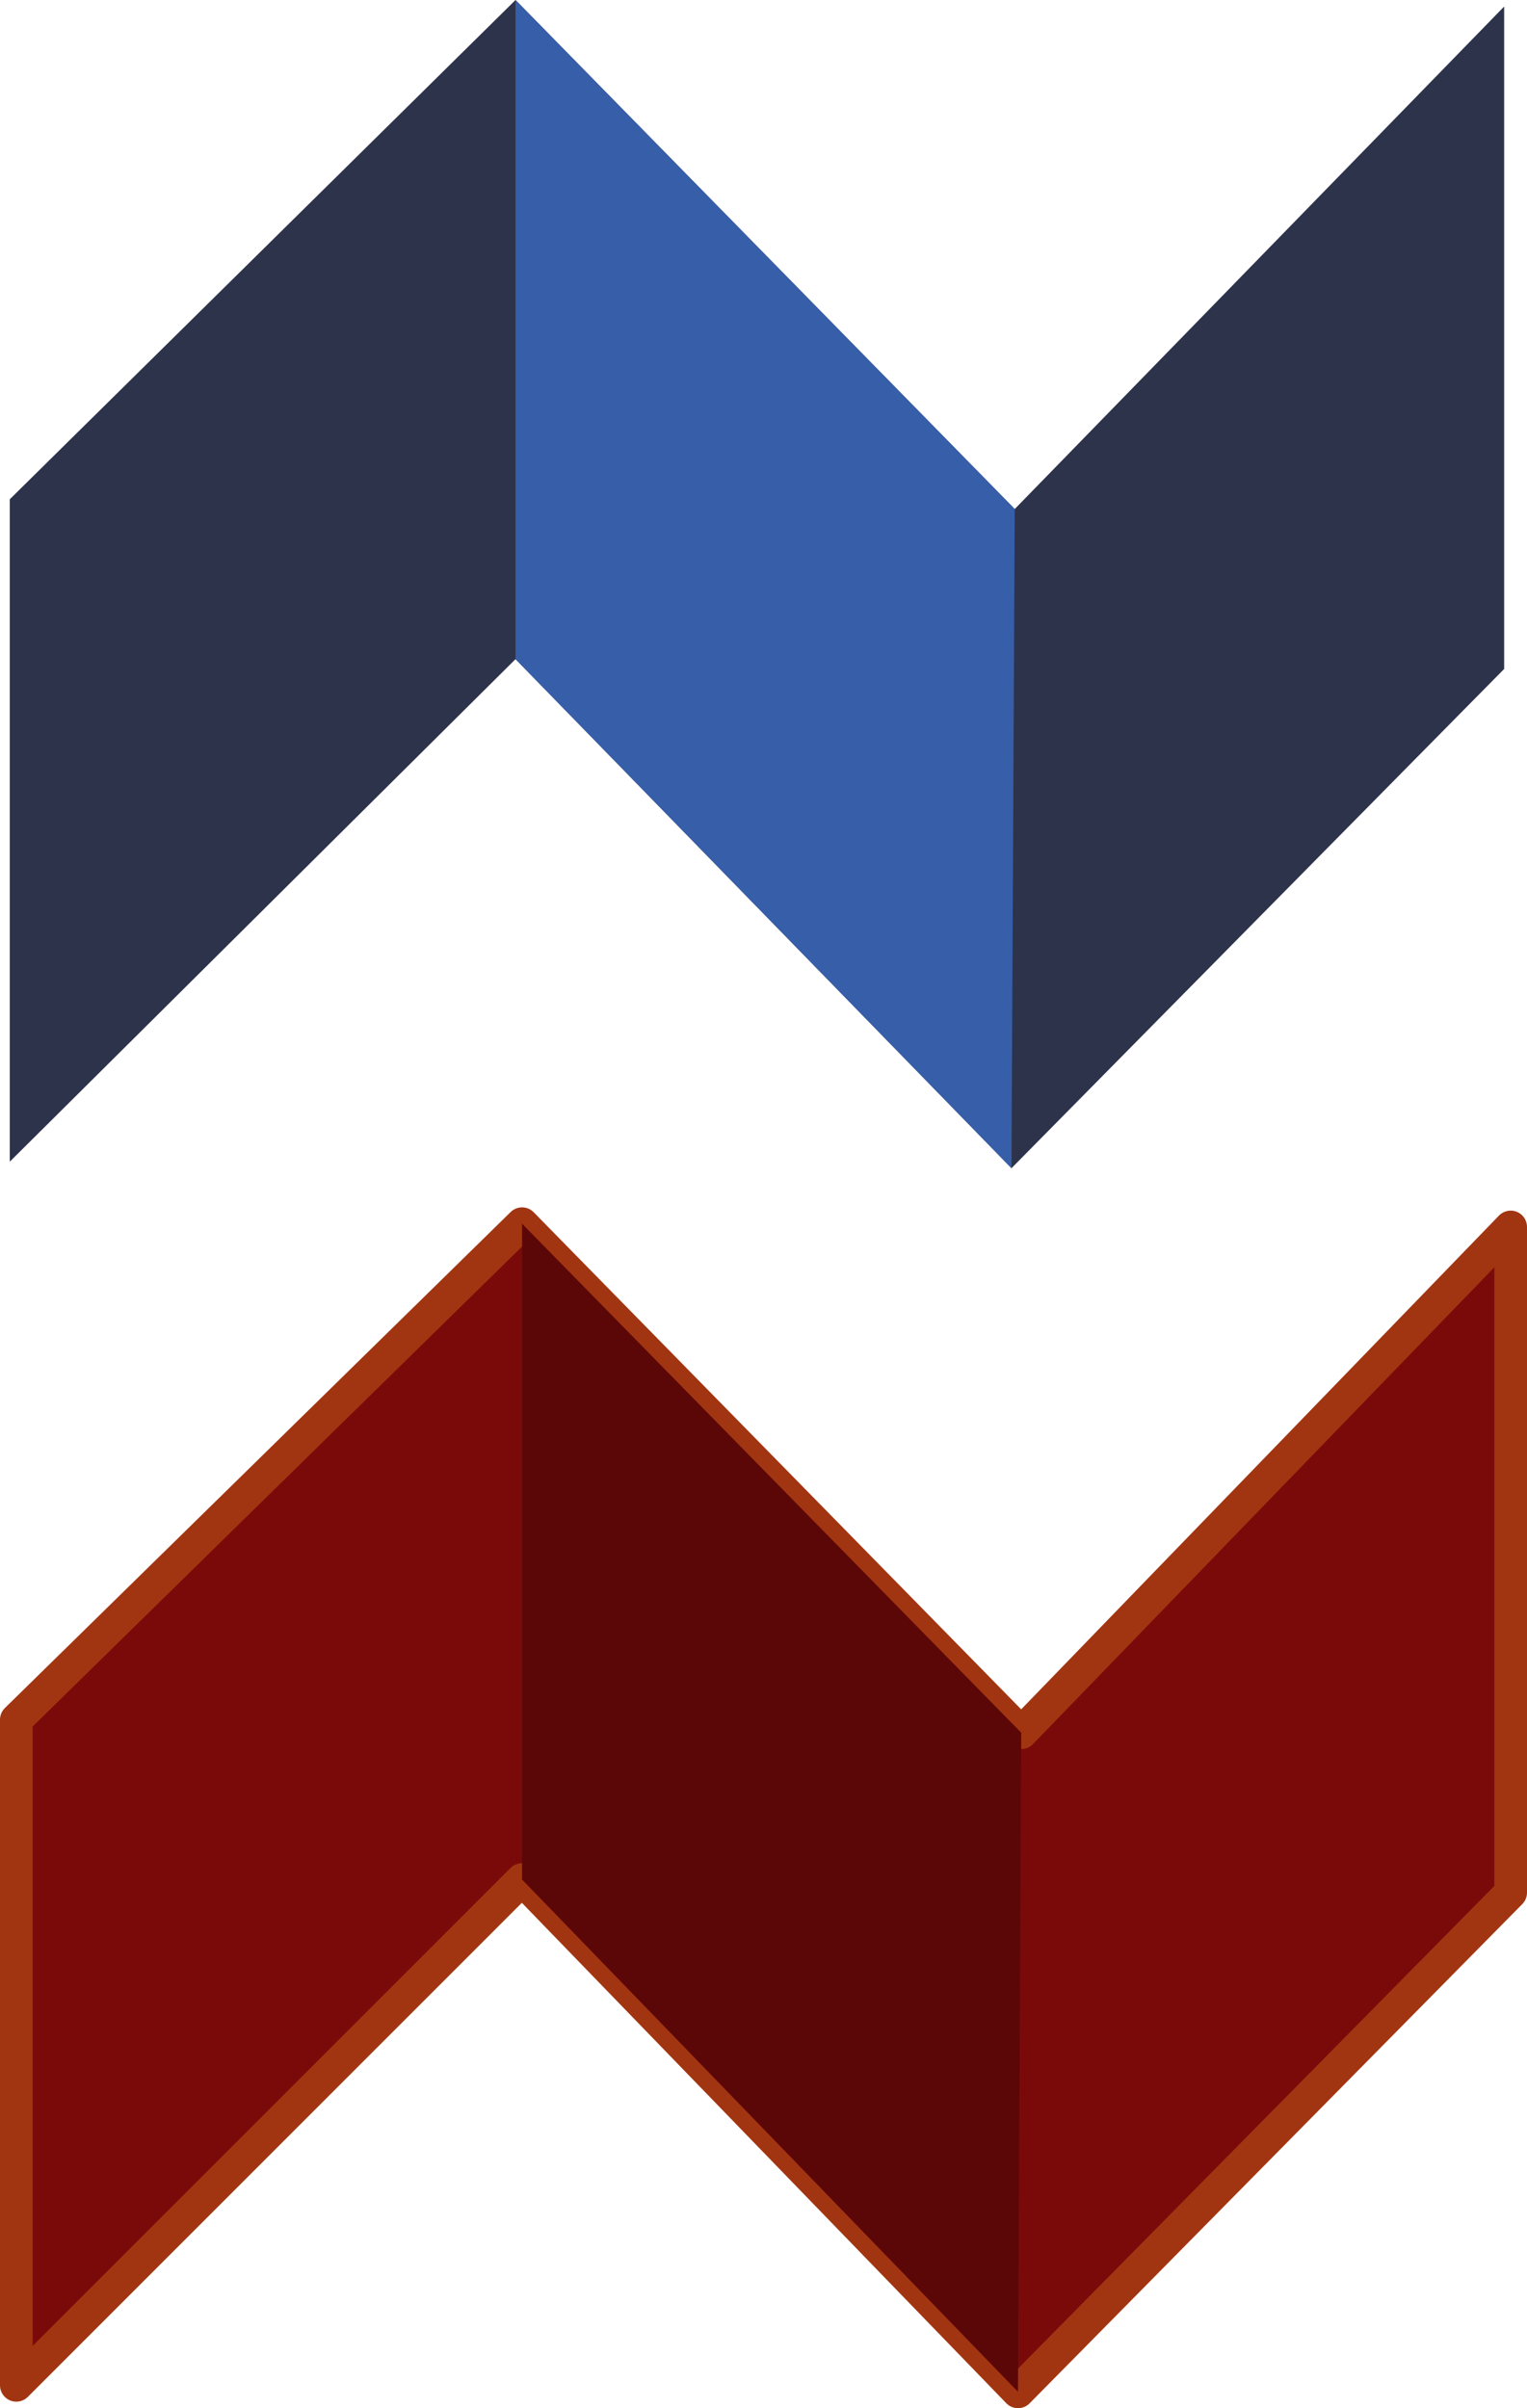 <?xml version="1.0" encoding="utf-8"?>
<!-- Generator: Adobe Illustrator 25.4.1, SVG Export Plug-In . SVG Version: 6.00 Build 0)  -->
<svg version="1.1" id="Capa_1" xmlns="http://www.w3.org/2000/svg" xmlns:xlink="http://www.w3.org/1999/xlink" x="0px" y="0px"
	 viewBox="0 0 46.8 73.8" style="enable-background:new 0 0 46.8 73.8;" xml:space="preserve">
<style type="text/css">
	
		.st0{fill-rule:evenodd;clip-rule:evenodd;fill:#7A0A0A;stroke:#A23511;stroke-linecap:round;stroke-linejoin:round;stroke-miterlimit:10;}
	.st1{fill-rule:evenodd;clip-rule:evenodd;fill:#5C0707;}
	.st2{fill-rule:evenodd;clip-rule:evenodd;fill:#2D334B;}
	.st3{fill-rule:evenodd;clip-rule:evenodd;fill:#375EA9;}
</style>
<polygon class="st0" points="16,57.6 31.2,73.3 46.3,58 46.3,37.6 31.3,53.1 16,37.5 0.5,52.7 0.5,73.1 "/>
<polygon class="st1" points="16,57.6 31.2,73.3 31.3,53.1 16,37.5 "/>
<polygon class="st2" points="15.8,20.2 31,35.8 46.1,20.5 46.1,0.2 31.1,15.6 15.8,0 0.3,15.3 0.3,35.6 "/>
<polygon class="st3" points="15.8,20.2 31,35.8 31.1,15.6 15.8,0 "/>
</svg>
